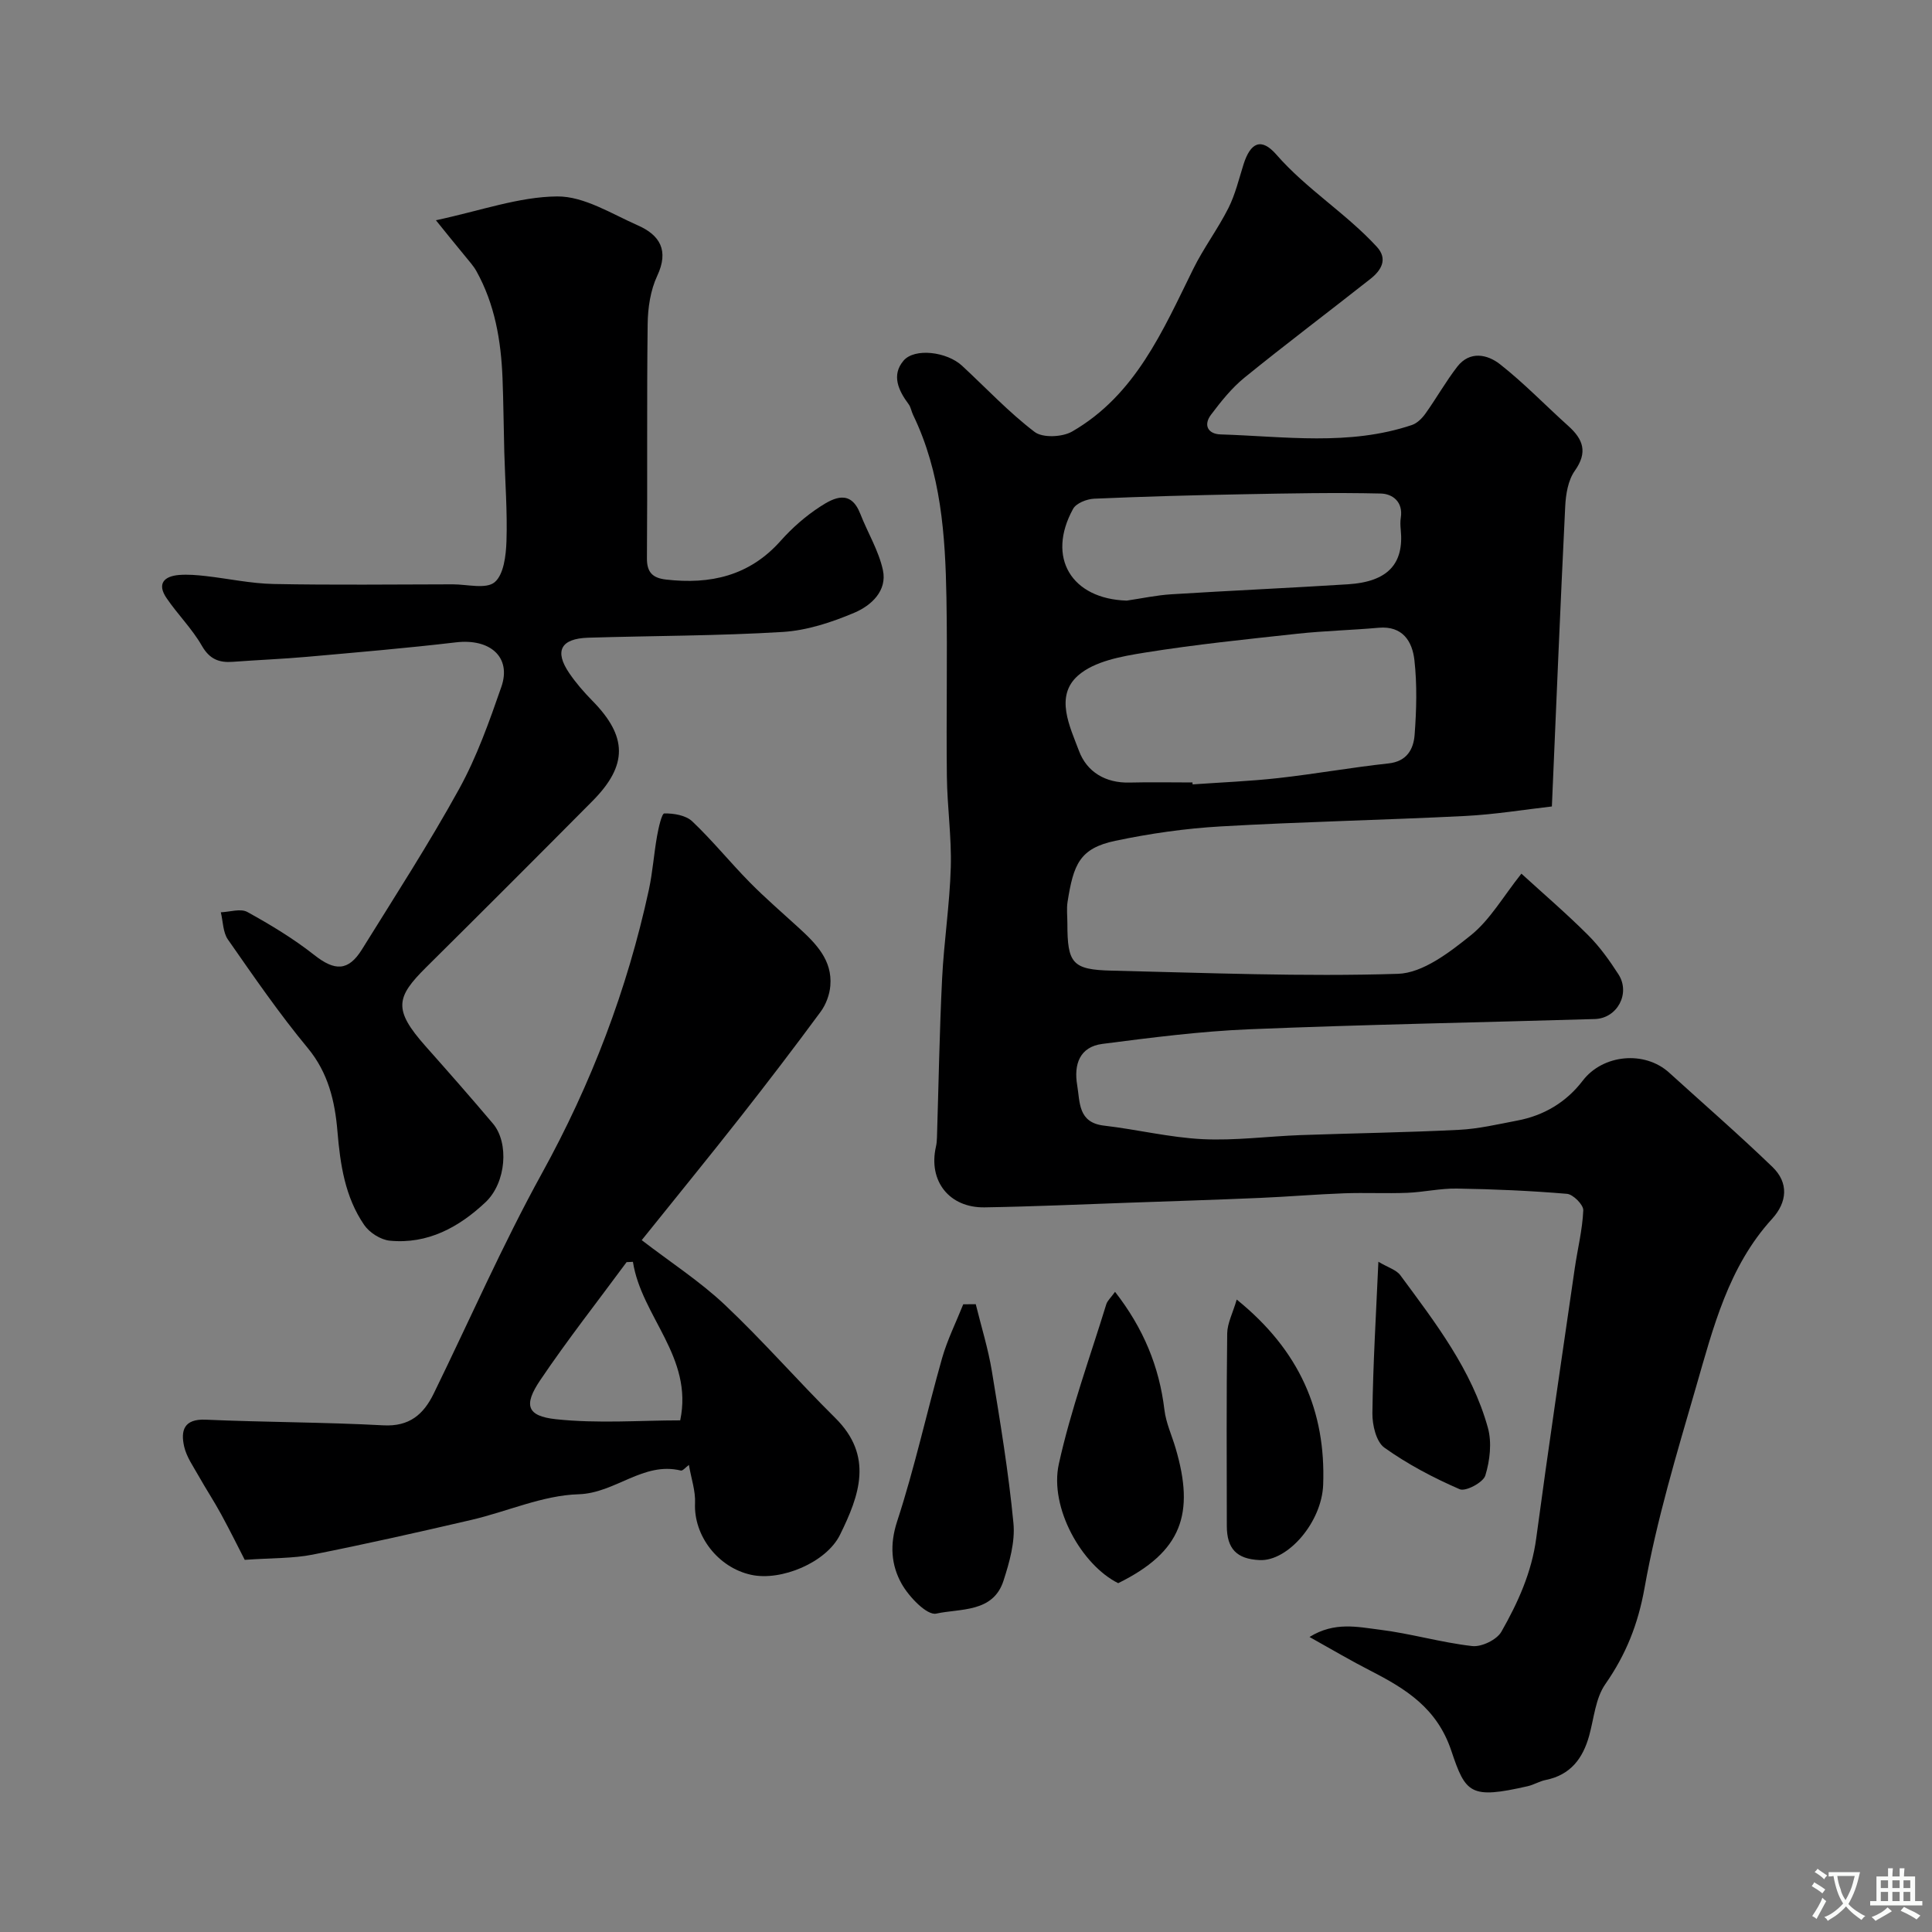 <svg enable-background="new 0 0 400 400" viewBox="0 0 400 400" xmlns="http://www.w3.org/2000/svg"><rect x="0" y="0" width="400" height="400" fill="#808080" stroke="none"/><g fill="#000001"><path d="m271.12 338.92c5.18-3.22 9.99-2.07 14.46-1.52 6.45.79 12.78 2.67 19.23 3.4 1.93.22 5.08-1.3 6.03-2.96 3.42-6 6.28-12.29 7.22-19.36 2.5-18.64 5.28-37.24 7.97-55.84.58-4.03 1.6-8.02 1.77-12.06.05-1.14-2.1-3.3-3.37-3.41-7.57-.64-15.19-.97-22.79-1.09-3.42-.06-6.85.74-10.29.88-4.36.17-8.73-.06-13.09.1-5.77.21-11.53.7-17.3.95-9.1.39-18.2.68-27.3 1-9.93.35-19.87.8-29.8.96-7.35.12-11.69-5.48-10.09-12.53.15-.64.2-1.31.22-1.97.34-10.93.52-21.88 1.06-32.8.38-7.72 1.58-15.4 1.8-23.11.18-6.25-.74-12.53-.81-18.8-.15-12.33.13-24.67-.09-37-.23-12.97-1.11-25.88-6.91-37.87-.35-.72-.46-1.6-.93-2.22-2.11-2.83-3.57-6-1.06-8.98 2.29-2.72 9.01-1.87 12.14 1.04 4.98 4.61 9.65 9.61 15.02 13.7 1.67 1.27 5.74 1.08 7.77-.09 13.1-7.56 18.75-20.84 25.05-33.62 2.14-4.35 5.11-8.3 7.3-12.64 1.42-2.83 2.17-6 3.13-9.05 1.45-4.57 3.69-5.58 6.79-2.03 6.26 7.17 14.43 12.16 20.81 19.1 2.35 2.56.89 4.9-1.34 6.65-8.67 6.84-17.5 13.48-26.07 20.44-2.64 2.15-4.85 4.92-6.92 7.67-1.63 2.15-.63 4 1.97 4.08 13.26.41 26.62 2.43 39.63-1.95 1.09-.37 2.11-1.4 2.8-2.37 2.27-3.18 4.2-6.62 6.58-9.7 2.6-3.35 6.25-2.55 8.85-.51 4.98 3.91 9.41 8.53 14.13 12.77 3.09 2.77 4.09 5.44 1.35 9.3-1.39 1.96-1.86 4.86-1.98 7.38-1.01 20.5-1.85 41.01-2.76 62.11-5.7.65-11.82 1.66-17.97 1.97-16.86.85-33.75 1.19-50.6 2.16-7.31.42-14.65 1.47-21.82 2.98-7.4 1.56-8.66 4.9-9.88 12.63-.23 1.46-.04 2.99-.04 4.49 0 8.25 1.02 9.57 9.15 9.76 19.76.46 39.54 1.28 59.28.66 5.16-.16 10.69-4.44 15.11-7.99 3.97-3.19 6.66-7.98 10.46-12.75 4.52 4.13 9.33 8.25 13.8 12.72 2.41 2.4 4.44 5.25 6.29 8.12 2.54 3.93-.23 9.12-4.88 9.26-23.86.71-47.73 1.14-71.57 2.12-10.16.42-20.31 1.73-30.41 3.03-4.69.61-5.93 4.25-5.2 8.54.6 3.57.16 7.76 5.57 8.38 6.81.79 13.56 2.46 20.38 2.8 6.73.33 13.52-.59 20.29-.84 10.93-.39 21.88-.54 32.8-1.09 4.04-.2 8.05-1.15 12.04-1.91 5.55-1.04 10.18-3.81 13.59-8.27 4.14-5.43 12.79-6.3 17.9-1.65 7.14 6.48 14.43 12.82 21.37 19.51 3.41 3.28 3.08 7.29-.07 10.75-9.05 9.92-12.19 22.53-15.76 34.86-3.98 13.73-8.14 27.5-10.64 41.53-1.35 7.56-3.85 13.81-8.13 19.95-2.03 2.91-2.34 7.03-3.33 10.63-1.31 4.77-3.89 8.18-9.03 9.21-1.26.25-2.43.99-3.69 1.28-11.92 2.72-12.86 1.53-15.84-7.36-2.96-8.82-9.41-12.79-16.74-16.55-4-2.04-7.88-4.34-12.61-6.98zm-24.23-176.92c.01.13.02.27.02.4 5.93-.42 11.88-.65 17.78-1.31 7.61-.85 15.16-2.21 22.77-3.03 3.84-.41 5.19-2.96 5.42-5.91.39-5.13.53-10.37-.04-15.47-.43-3.85-2.41-7.15-7.4-6.71-5.58.5-11.2.63-16.76 1.23-10.58 1.15-21.18 2.23-31.68 3.92-4.8.77-10.42 1.76-13.81 4.75-4.85 4.28-1.69 10.55.2 15.59 1.63 4.36 5.49 6.7 10.5 6.56 4.33-.11 8.67-.02 13-.02zm-13.61-37.65c3.08-.45 6.15-1.12 9.24-1.31 12.19-.76 24.39-1.3 36.58-2.07 8.3-.53 11.6-4.29 10.91-11.29-.08-.82-.12-1.68.01-2.49.52-3.29-1.71-4.96-4.16-5.01-9.47-.22-18.96-.03-28.43.15-10.31.19-20.61.47-30.91.92-1.52.07-3.71.93-4.35 2.11-5.54 10.05-.36 18.64 11.11 18.99z"/><path d="m90.25 45.6c9.26-1.97 17.19-4.87 25.13-4.93 5.55-.04 11.23 3.59 16.67 5.99 4.55 2 6.5 5.17 4.02 10.45-1.4 2.99-1.94 6.62-1.98 9.98-.2 16.16-.02 32.32-.15 48.48-.03 3.03 1.29 4.11 3.95 4.42 9.17 1.06 17.27-.75 23.72-8 2.39-2.69 5.19-5.15 8.2-7.1 2.86-1.86 6.31-3.61 8.3 1.48 1.52 3.9 3.8 7.61 4.68 11.63.95 4.32-2.43 7.37-5.84 8.83-4.71 2-9.85 3.7-14.9 4.01-13.4.82-26.85.78-40.28 1.19-5.69.18-7.04 2.77-3.89 7.37 1.38 2.02 3.01 3.9 4.73 5.65 7.31 7.42 7.42 13.36.07 20.78-11.43 11.52-22.91 23-34.43 34.42-6.27 6.22-6.89 8.75-.14 16.36 4.7 5.29 9.38 10.61 13.95 16.02 3.36 3.97 2.76 12.23-1.54 16.28-5.49 5.17-11.96 8.72-19.81 7.96-1.9-.18-4.23-1.67-5.32-3.27-3.96-5.79-4.95-12.47-5.53-19.42-.51-6.08-1.87-12.04-6.14-17.19-5.93-7.15-11.21-14.85-16.53-22.47-1.04-1.49-1.01-3.74-1.47-5.64 1.85-.07 4.09-.83 5.48-.07 4.8 2.65 9.56 5.52 13.86 8.91 4.22 3.33 7.04 3.43 9.89-1.17 6.83-11 13.87-21.89 20.11-33.21 3.66-6.64 6.24-13.94 8.74-21.13 2.14-6.16-2.33-10.05-9.39-9.22-10.27 1.21-20.58 2.08-30.88 3-5.09.45-10.2.65-15.29 1.03-2.88.22-4.85-.53-6.45-3.33-2.02-3.52-5-6.47-7.3-9.85-2.03-2.96-.55-4.55 2.61-4.8 1.8-.14 3.65.02 5.45.22 4.71.53 9.4 1.56 14.12 1.65 12.36.24 24.73.09 37.09.07 2.96 0 6.87 1.04 8.64-.43 1.9-1.58 2.36-5.55 2.46-8.51.2-6.11-.28-12.24-.45-18.36-.14-5.14-.17-10.29-.37-15.43-.31-7.74-1.59-15.27-5.42-22.14-.62-1.11-1.52-2.06-2.32-3.07-2.06-2.5-4.09-5-6.05-7.44z"/><path d="m132.86 256.76c6.07 4.66 12.08 8.55 17.2 13.38 7.93 7.48 15.11 15.75 22.86 23.42 7.98 7.89 5.02 16.03 1 24.19-2.83 5.76-12.2 9.65-18.39 8.3-6.88-1.49-11.94-8.11-11.63-14.85.12-2.5-.78-5.04-1.27-7.9-.68.49-1.28 1.26-1.67 1.16-7.81-1.9-13.54 4.68-21.16 4.91-7.45.22-14.77 3.58-22.21 5.31-10.93 2.54-21.88 5.01-32.88 7.19-4.03.8-8.23.67-14.04 1.08-1.11-2.15-2.92-5.83-4.88-9.43-1.46-2.69-3.16-5.26-4.66-7.93-1.11-1.98-2.51-3.94-3-6.09-.75-3.3-.08-5.77 4.46-5.57 12.25.54 24.54.51 36.78 1.17 5.39.29 8.31-2.26 10.41-6.54 7.44-15.22 14.24-30.79 22.4-45.6 10.25-18.59 17.68-38.07 22.16-58.74.79-3.66 1.04-7.44 1.7-11.14.3-1.67.96-4.66 1.5-4.67 1.95-.03 4.45.38 5.78 1.64 4.19 3.97 7.84 8.5 11.9 12.62 3.23 3.28 6.73 6.29 10.13 9.4 3.57 3.27 7.01 6.7 6.56 12.03-.15 1.84-.9 3.86-1.99 5.35-5.43 7.37-10.99 14.65-16.65 21.85-6.37 8.11-12.9 16.1-20.41 25.46zm-1.82 4.49c-.44.02-.88.04-1.31.06-6 8.14-12.26 16.1-17.9 24.47-3.46 5.13-2.76 7.4 3.23 8.05 8.72.94 17.62.24 25.77.24 2.75-13.13-8.01-21.45-9.79-32.82z"/><path d="m202.02 270.02c1.13 4.61 2.56 9.16 3.33 13.83 1.72 10.46 3.46 20.94 4.47 31.48.38 3.89-.82 8.12-2.06 11.95-2.15 6.66-8.98 5.71-13.92 6.8-1.92.42-5.65-3.47-7.17-6.18-2.16-3.85-2.5-8.09-.93-12.91 3.63-11.09 6.12-22.56 9.31-33.8 1.09-3.82 2.9-7.44 4.38-11.15.87-.01 1.73-.01 2.59-.02z"/><path d="m230.86 267.46c5.9 7.58 9.15 15.5 10.22 24.42.32 2.7 1.53 5.29 2.31 7.93 4.02 13.61 1.31 21.46-11.88 27.97-7.56-3.76-14.28-15.64-12.29-24.68 2.47-11.2 6.44-22.06 9.82-33.05.22-.74.91-1.33 1.82-2.59z"/><path d="m256.05 269.06c13.06 10.56 18.45 23.15 17.9 38.32-.28 7.79-7.32 15.9-13.16 15.62-4.73-.22-6.78-2.32-6.79-7.06-.02-13.29-.09-26.59.08-39.88.03-2.11 1.16-4.21 1.97-7z"/><path d="m285.38 261.23c2 1.2 3.71 1.67 4.54 2.79 7.25 9.83 14.8 19.58 18.13 31.58.85 3.06.42 6.8-.53 9.89-.44 1.44-4.08 3.37-5.3 2.84-5.44-2.36-10.78-5.17-15.6-8.61-1.7-1.22-2.51-4.7-2.48-7.13.13-10.07.74-20.14 1.24-31.36z"/></g><path d="m377.9 391.2c-.2.3-.4.5-.6.8-.7-.6-1.4-1-2.2-1.5.2-.3.4-.5.5-.8.6.4 1.4.8 2.3 1.5zm-1.8 6.1c-.2-.2-.5-.4-.9-.6.4-.6.8-1.2 1.2-1.9s.7-1.3.9-1.9c.3.3.5.5.8.7-.7 1.3-1.4 2.6-2 3.7zm2.2-9c-.3.3-.5.5-.6.8-.6-.6-1.3-1.1-2-1.5.3-.3.5-.5.6-.7.6.5 1.3.9 2 1.4zm.3.2v-.9h2 4.5c-.3 1.3-.6 2.5-1 3.6s-.9 2.1-1.4 3c.4.5 1 1 1.6 1.4s1.2.8 1.9 1.1c-.3.2-.5.4-.8.8-.4-.3-1-.7-1.6-1.2s-1.2-1.1-1.6-1.6c-.5.6-1.1 1.1-1.7 1.6s-1.4.9-2.1 1.4c-.1-.3-.3-.5-.7-.8.6-.2 1.2-.5 1.9-1s1.4-1.1 2-1.8c-.5-.8-.9-1.6-1.2-2.5s-.6-2-.8-3.2c-.4.1-.7.1-1 .1zm2.5 2.7c.2 1 .7 1.7 1 2.2.3-.5.6-1.1 1-2s.6-1.9.9-3h-3.2-.4c.1.9.3 1.8.7 2.8z" fill="#fafbfa"/><path d="m396.5 388.5v1.5 3.6h1.5v.9c-.4 0-1 0-1.7 0h-7.9c-.5 0-.9 0-1.2 0v-.9h1.3v-3.5c0-.7 0-1.2 0-1.6h2.4c0-.8 0-1.4 0-1.7h1c0 .3-.1.8-.1 1.7h1.5c0-.8 0-1.4 0-1.7h1c0 .3-.1.9-.1 1.7zm-8.2 9.2c-.2-.3-.5-.5-.8-.8.8-.3 1.4-.6 1.9-.9s1-.7 1.4-1.1c.3.3.6.5.9.8-1.6 1-2.8 1.6-3.4 2zm2.6-6.8v-1.6h-1.5v1.6zm0 2.7v-1.9h-1.5v1.9zm2.4-2.7v-1.6h-1.5v1.6zm0 2.7v-1.9h-1.5v1.9zm.2 2 .7-.8c.4.2.9.5 1.6.8s1.3.7 1.8 1c-.3.3-.5.5-.8.8-.4-.3-1.5-1-3.3-1.8zm2-4.7v-1.6h-1.4v1.6zm0 2.7v-1.9h-1.4v1.9z" fill="#fafbfa"/></svg>